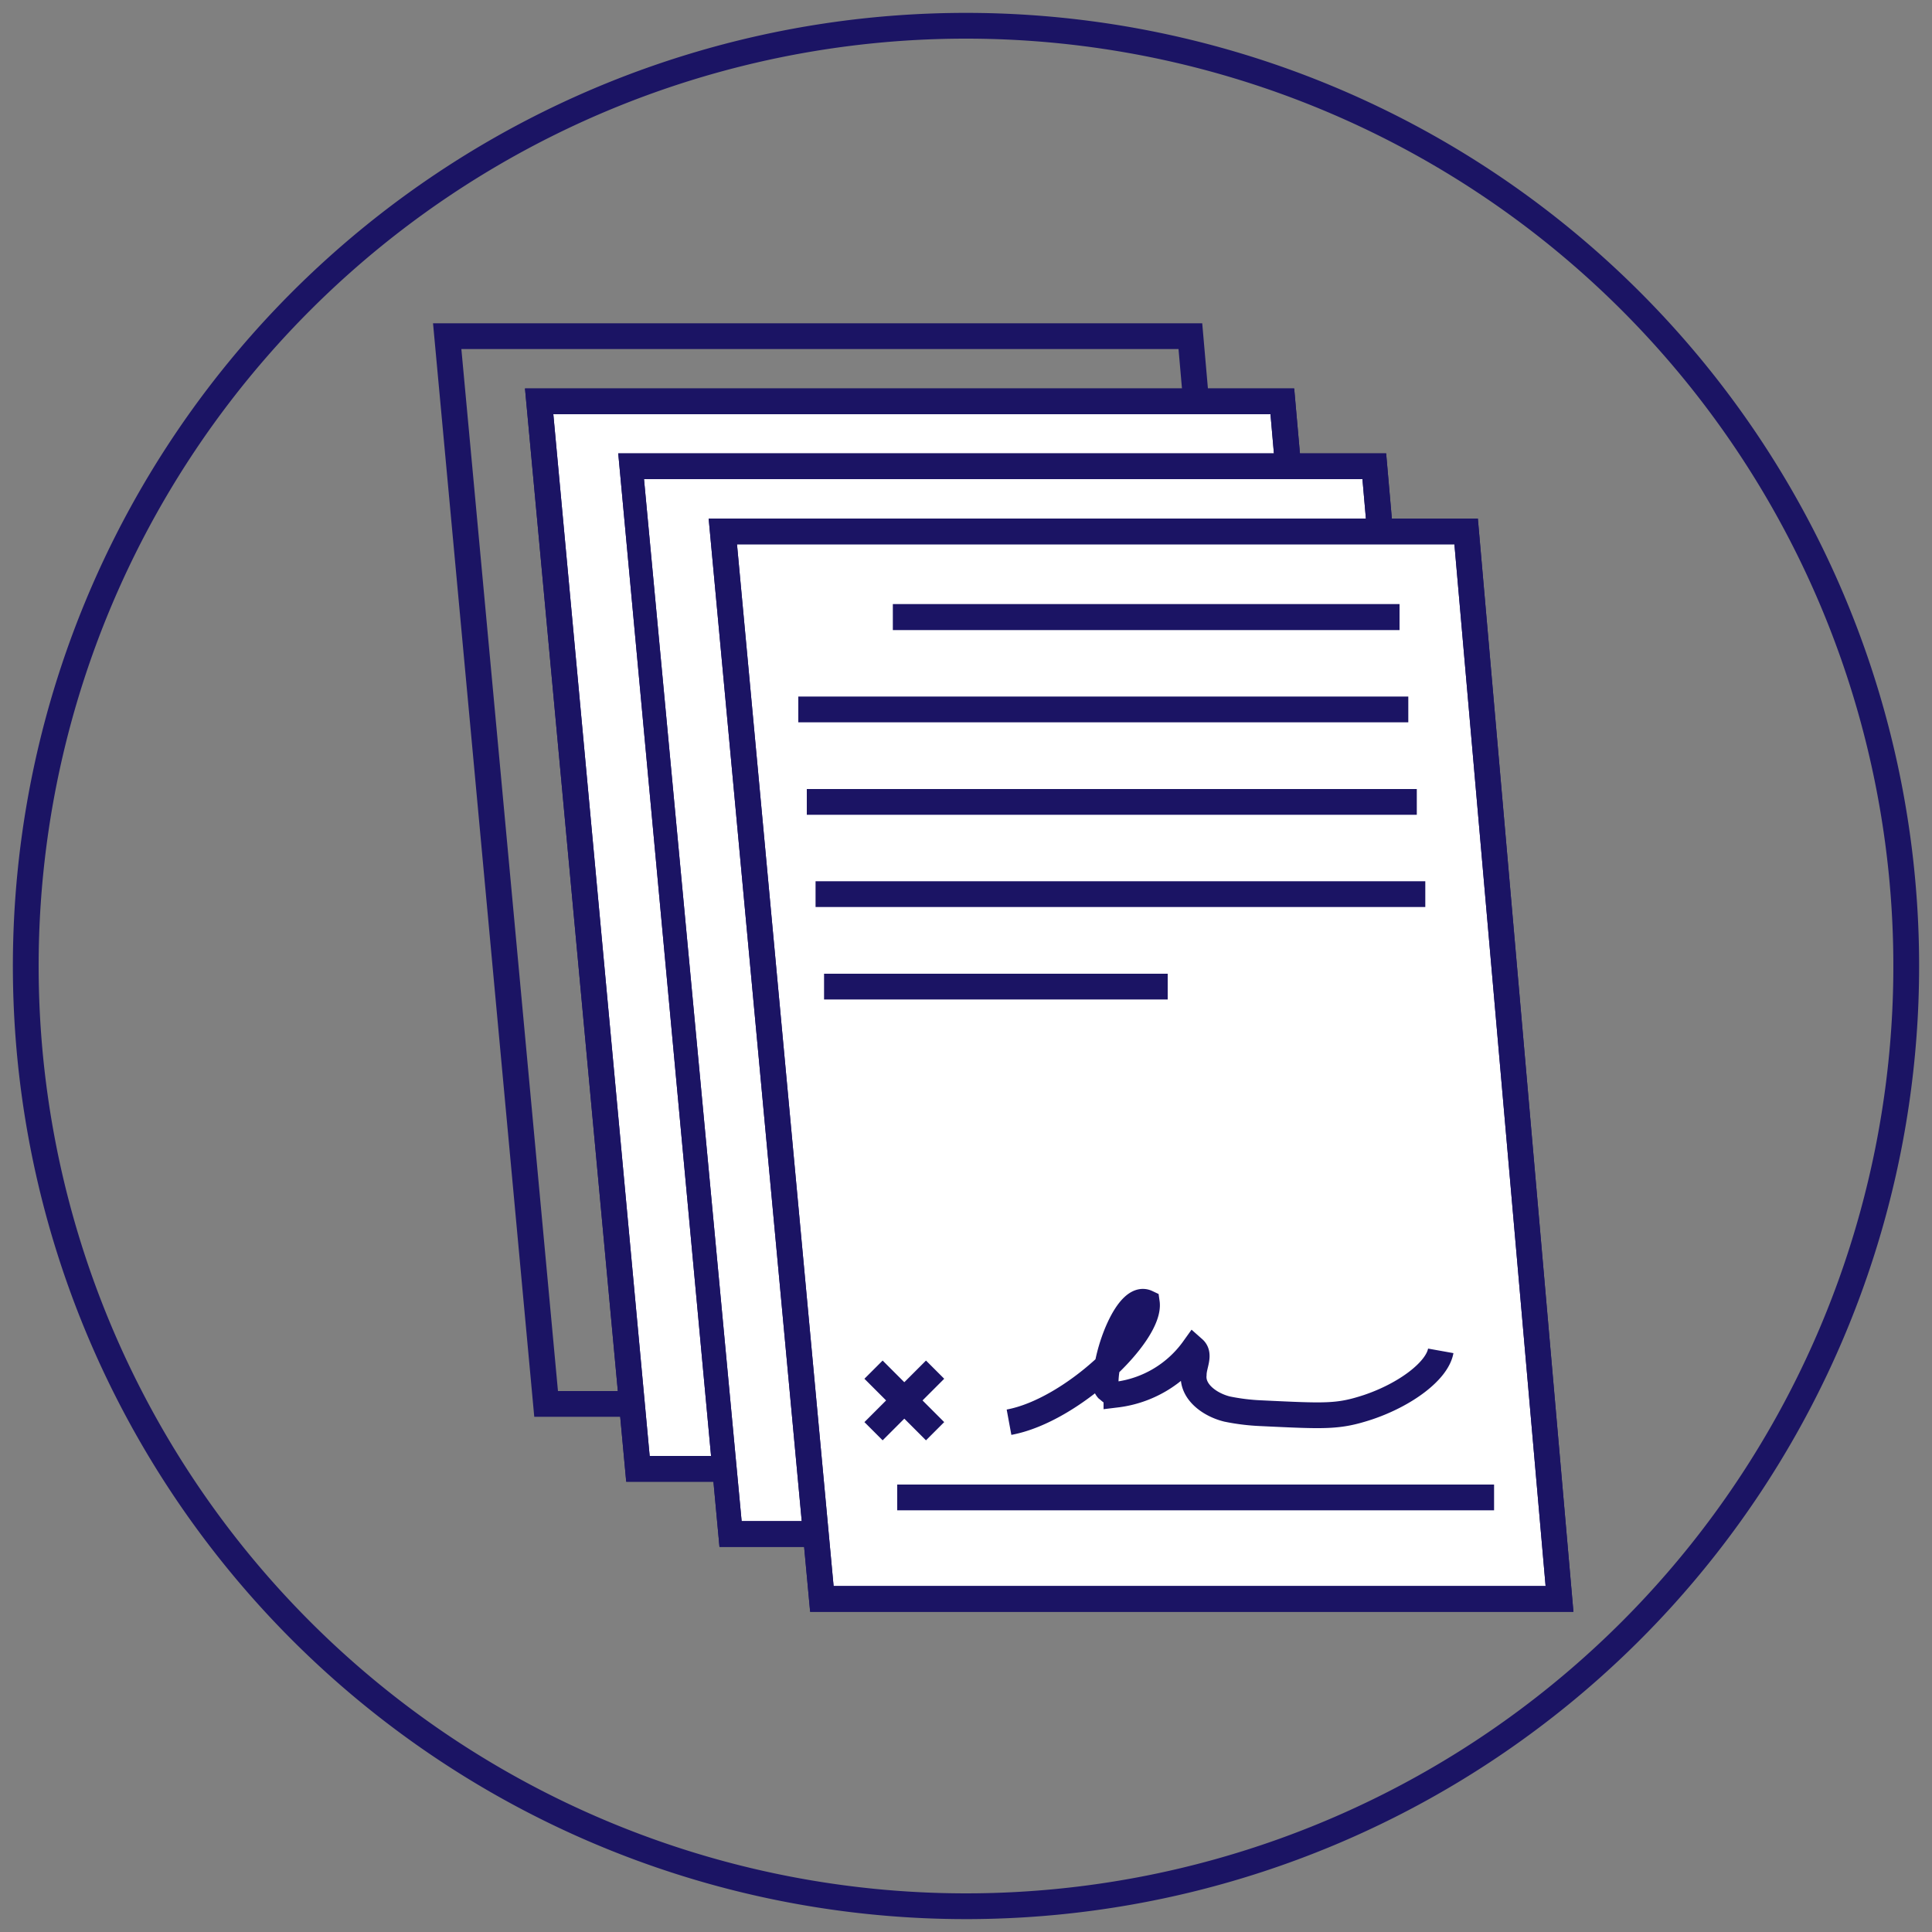 <svg id="Layer_1" data-name="Layer 1" xmlns="http://www.w3.org/2000/svg" viewBox="0 0 75 75"><rect x="0" y="0" width="75" height="75" fill="#808080" stroke="none"/><defs><style>.cls-1{fill:#1b1464;}.cls-2{fill:#fff;}.cls-3{fill:none;stroke:#1b1464;stroke-miterlimit:10;}</style></defs><title>eSigNavy</title><path class="cls-1" d="M37.5,1.5a36,36,0,1,1-36,36,36,36,0,0,1,36-36m0-1a37,37,0,1,0,37,37,37,37,0,0,0-37-37Z"/><path class="cls-1" d="M45.75,13.55,49.29,54H21.66L17.91,13.55H45.75m.92-1H16.81L20.74,55H50.38L46.67,12.55Z"/><polygon class="cls-2" points="24.77 57.02 20.93 15.57 49.78 15.57 53.4 57.02 24.77 57.02"/><path class="cls-1" d="M49.32,16.08l3.54,40.44H25.22L21.48,16.08H49.32m.92-1H20.38l3.93,42.44H54L50.24,15.08Z"/><path class="cls-1" d="M49.32,16.08l3.54,40.44H25.22L21.48,16.08H49.32m.92-1H20.38l3.93,42.44H54L50.24,15.08Z"/><polygon class="cls-2" points="28.33 59.55 24.5 18.1 53.35 18.1 56.97 59.55 28.33 59.55"/><path class="cls-1" d="M52.89,18.6l3.54,40.45H28.79L25,18.6H52.89m.92-1H24l3.93,42.45H57.52L53.81,17.6Z"/><path class="cls-1" d="M52.89,18.6l3.54,40.45H28.79L25,18.6H52.89m.92-1H24l3.93,42.45H57.52L53.81,17.6Z"/><polygon class="cls-2" points="31.9 62.07 28.06 20.63 56.91 20.63 60.54 62.07 31.9 62.07"/><path class="cls-1" d="M56.46,21.13,60,61.57H32.36L28.61,21.13H56.46m.91-1H27.51l3.94,42.44H61.08L57.37,20.13Z"/><path class="cls-1" d="M56.46,21.13,60,61.57H32.36L28.61,21.13H56.46m.91-1H27.51l3.94,42.44H61.08L57.37,20.13Z"/><polygon class="cls-1" points="54.33 23.45 34.66 23.45 34.66 24.46 54.33 24.46 54.33 23.45 54.33 23.45"/><polygon class="cls-1" points="55.33 34.21 31.66 34.21 31.66 35.21 55.33 35.21 55.33 34.21 55.33 34.21"/><polygon class="cls-1" points="54.67 27.04 30.99 27.04 30.99 28.04 54.67 28.04 54.67 27.04 54.67 27.04"/><polygon class="cls-1" points="55 30.63 31.32 30.63 31.32 31.63 55 31.63 55 30.63 55 30.63"/><polygon class="cls-1" points="45.33 37.8 31.99 37.8 31.99 38.8 45.33 38.8 45.33 37.8 45.33 37.8"/><line class="cls-3" x1="34.83" y1="58.13" x2="58" y2="58.13"/><line class="cls-3" x1="36.3" y1="53.17" x2="33.91" y2="55.56"/><line class="cls-3" x1="36.3" y1="55.56" x2="33.91" y2="53.17"/><path id="_Path_" data-name="&lt;Path&gt;" class="cls-3" d="M39.17,55.21c2.44-.45,5.52-3.44,5.35-4.64-.72-.34-1.59,1.89-1.6,3.09a.33.33,0,0,0,.07.26c.1.08.23.21.35.22a4.33,4.33,0,0,0,3-1.78c.26.23,0,.64,0,1-.07.68.64,1.18,1.3,1.34a8.24,8.24,0,0,0,1.3.16c2.53.12,3,.15,4.16-.23,1.46-.49,2.69-1.41,2.83-2.19"/></svg>